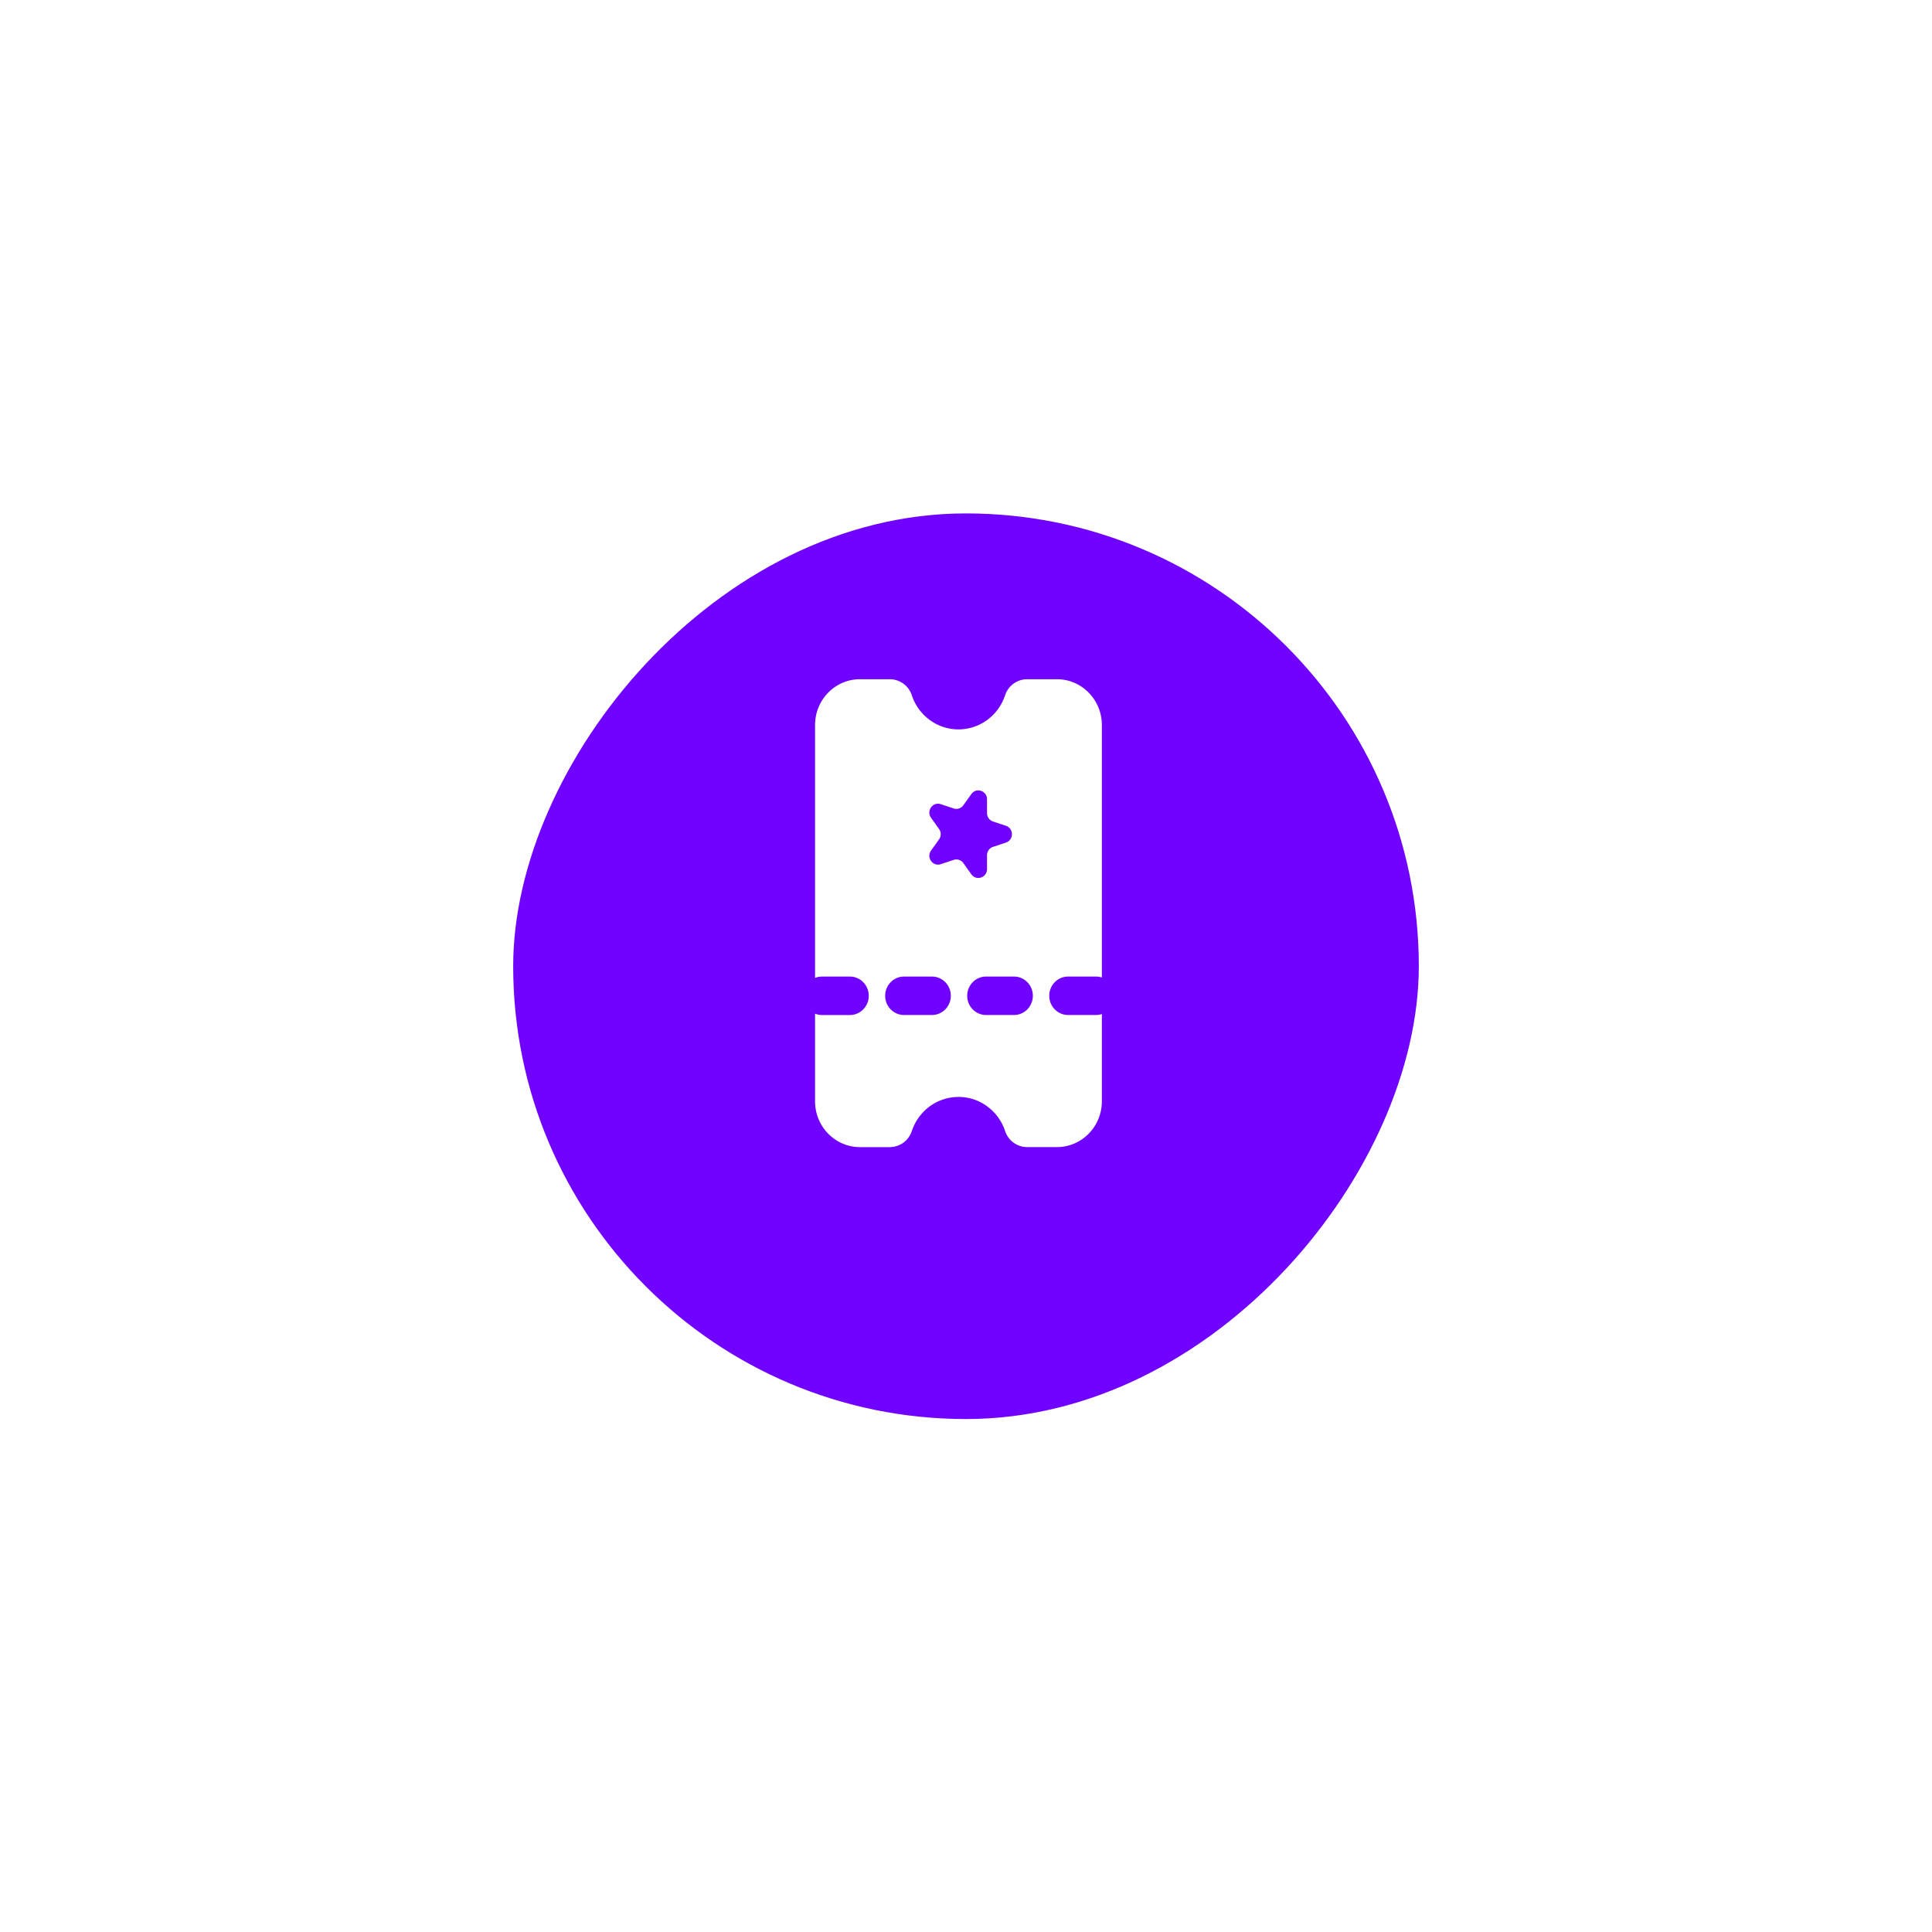 <svg xmlns="http://www.w3.org/2000/svg" width="128" height="128" fill="none" xmlns:v="https://vecta.io/nano"><g filter="url(#A)"><rect width="60" height="60" rx="30" transform="matrix(1 0 0 -1 34 91)" fill="#7002ff"/></g><path d="M63.501 72.674c1.438 0 2.658.948 3.092 2.264a1.54 1.54 0 0 0 1.46 1.06h1.971c1.644 0 2.977-1.358 2.977-3.034v-5.78c-.122.04-.252.063-.386.063h-1.849c-.69 0-1.25-.57-1.25-1.274s.559-1.274 1.25-1.274h1.849c.135 0 .265.022.386.063V48.034C73 46.358 71.668 45 70.023 45h-1.971a1.54 1.54 0 0 0-1.46 1.06c-.434 1.316-1.654 2.264-3.092 2.264s-2.658-.948-3.092-2.264A1.54 1.54 0 0 0 58.948 45h-1.971C55.333 45 54 46.358 54 48.034v16.755a1.22 1.22 0 0 1 .458-.089h1.849c.69 0 1.25.57 1.25 1.274s-.559 1.274-1.25 1.274h-1.849a1.22 1.22 0 0 1-.458-.089v5.807C54 74.642 55.333 76 56.977 76h1.971a1.54 1.54 0 0 0 1.46-1.059c.434-1.316 1.654-2.264 3.092-2.264l.001-.002zm.853-14.75l-.529-.742a.57.57 0 0 0-.642-.212l-.856.284c-.529.175-.969-.442-.642-.901l.529-.742c.147-.205.147-.483 0-.689l-.529-.742c-.328-.459.113-1.077.642-.901l.856.284a.57.57 0 0 0 .642-.212l.529-.742c.328-.459 1.038-.222 1.038.344v.917c0 .254.16.478.397.556l.856.284c.529.175.529.938 0 1.113l-.856.284c-.237.078-.397.303-.397.556v.917c0 .567-.712.803-1.038.344zm-4.459 9.323c-.69 0-1.25-.57-1.25-1.274s.56-1.274 1.25-1.274h1.849c.69 0 1.25.57 1.25 1.274s-.56 1.274-1.25 1.274h-1.849zm5.435 0c-.69 0-1.25-.57-1.25-1.274s.56-1.274 1.25-1.274h1.849c.69 0 1.25.57 1.25 1.274s-.559 1.274-1.25 1.274H65.33z" fill="#fff"/><defs><filter id="A" x=".831" y=".846" width="126.338" height="126.338" filterUnits="userSpaceOnUse" color-interpolation-filters="sRGB"><feFlood flood-opacity="0"/><feGaussianBlur stdDeviation="1.508"/><feComposite in2="SourceAlpha" operator="in" result="B"/><feColorMatrix in="SourceAlpha" values="0 0 0 0 0 0 0 0 0 0 0 0 0 0 0 0 0 0 127 0" result="C"/><feOffset dy="3.015"/><feGaussianBlur stdDeviation="16.585"/><feComposite in2="C" operator="out"/><feColorMatrix values="0 0 0 0 0 0 0 0 0 0 0 0 0 0 0 0 0 0 0.05 0"/><feBlend in2="B"/><feBlend in="SourceGraphic"/></filter></defs></svg>